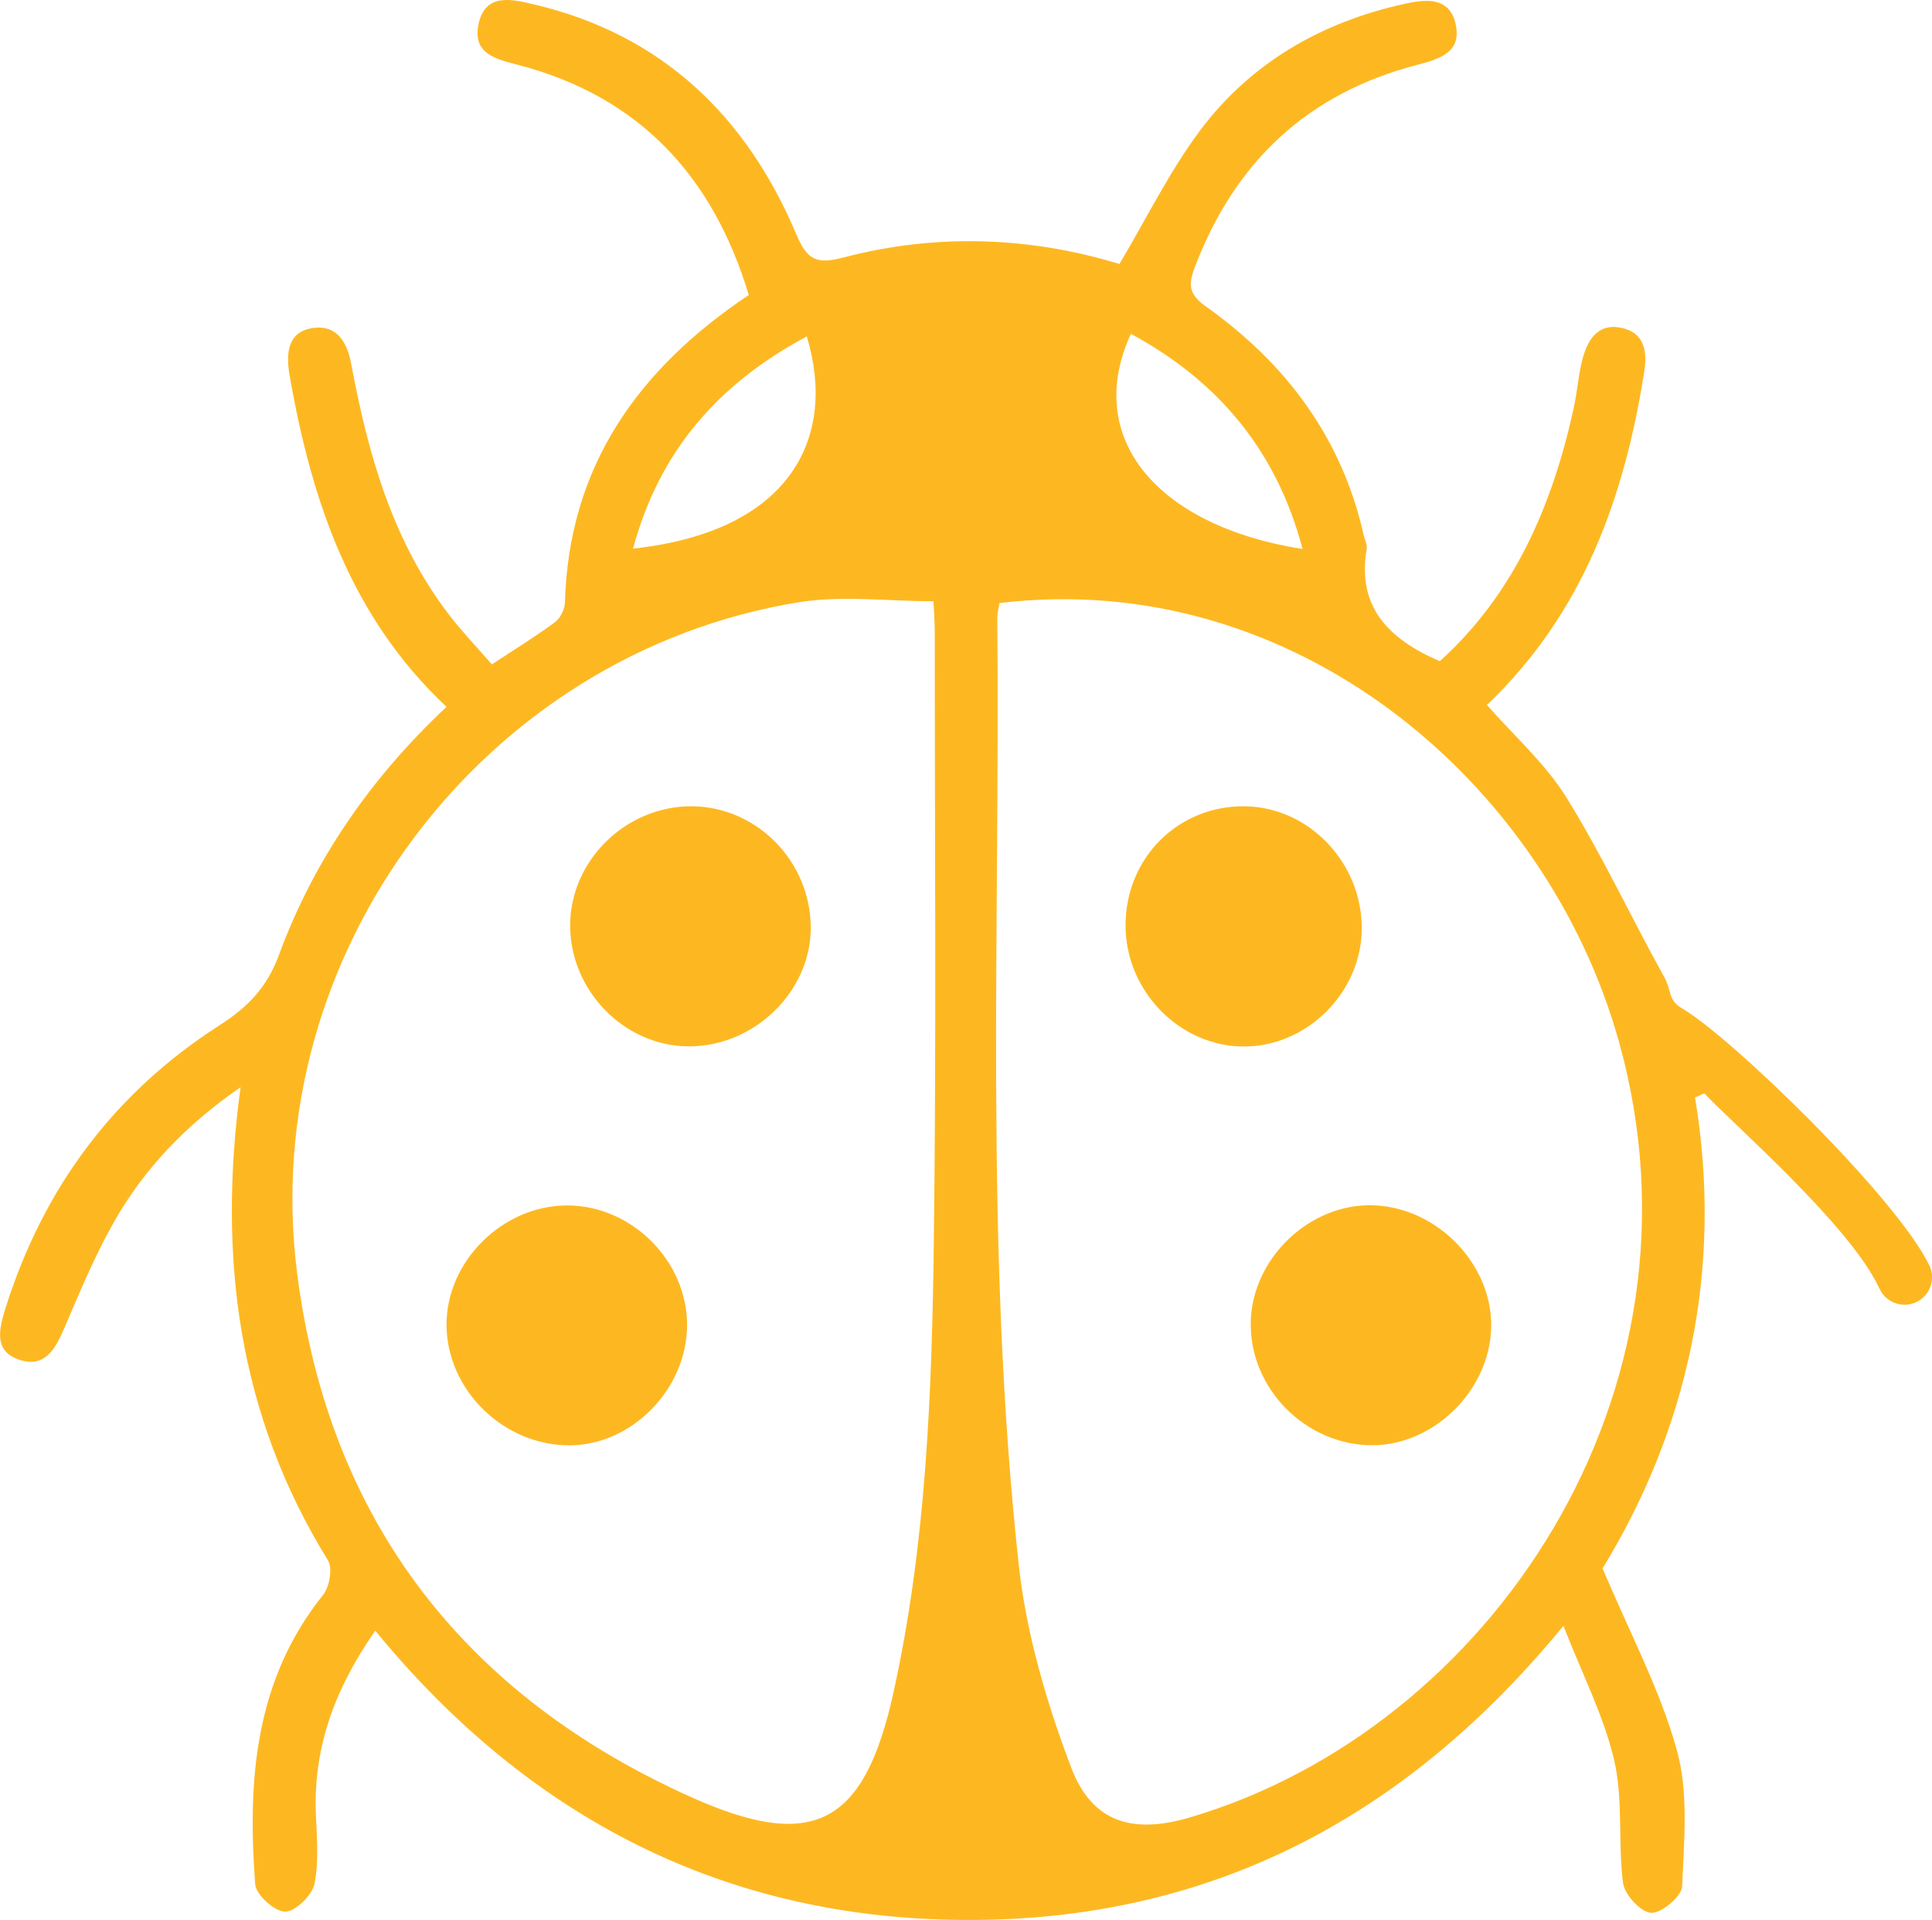 <?xml version="1.0" encoding="UTF-8"?>
<svg id="Layer_2" xmlns="http://www.w3.org/2000/svg" viewBox="0 0 281.11 279.42">
  <defs>
    <style>
      .cls-1 {
        fill: #fdb821;
      }
    </style>
  </defs>
  <g id="Layer_1-2" data-name="Layer_1">
    <path class="cls-1" d="M273.46,187.54c-4.12-9.11-21.81-24.43-25.47-28.42-.45.2-.9.4-1.36.6,4.19,25.27-1.2,48.49-13.45,68.53,3.98,9.46,8.38,17.69,10.81,26.47,1.72,6.22,1.04,13.2.76,19.81-.06,1.45-2.98,3.92-4.5,3.85-1.48-.06-3.87-2.63-4.09-4.33-.77-5.9.04-12.09-1.28-17.81-1.49-6.46-4.64-12.54-7.4-19.63-23.22,28.33-51.86,42.96-87.02,42.81-34.96-.15-63.46-14.8-85.86-42.1-5.62,8.04-8.97,16.56-8.65,26.36.12,3.5.49,7.09-.19,10.46-.34,1.68-2.78,4.07-4.27,4.07-1.52,0-4.25-2.45-4.36-3.99-1.12-15.01-.13-29.61,9.88-42.11.94-1.17,1.41-3.9.7-5.04-13.01-21.07-16.08-43.96-12.71-68.84-7.97,5.49-14.07,11.9-18.5,19.75-2.75,4.88-4.92,10.11-7.13,15.27-1.27,2.96-2.76,5.81-6.4,4.69-3.82-1.18-3.2-4.26-2.21-7.43,5.48-17.5,15.74-31.39,31.17-41.29,4.05-2.6,6.89-5.45,8.64-10.2,5.12-13.92,13.45-25.88,24.4-36.15-14-13.13-19.66-30.1-22.83-48.22-.56-3.19-.34-6.5,3.59-6.94,3.23-.36,4.75,1.94,5.37,5.25,2.45,13.12,6.01,25.88,14.38,36.69,1.82,2.36,3.9,4.52,6.09,7.04,3.2-2.11,6.27-4,9.17-6.13.8-.59,1.43-1.9,1.46-2.89.56-19.84,10.67-33.98,26.75-44.74-5.22-17.3-15.94-28.9-33.58-33.49-3.31-.86-6.57-1.65-5.77-5.8.93-4.8,4.96-3.73,8.09-3,18.6,4.38,30.89,16.22,38.17,33.45,1.56,3.68,2.88,4.43,6.8,3.4,13.61-3.59,27.28-3.02,40.22.93,3.98-6.7,7.27-13.43,11.66-19.33,7.41-9.95,17.73-15.87,29.82-18.53,2.94-.65,6.47-1.11,7.41,2.83.99,4.16-2.19,5.17-5.53,6.04-15.99,4.14-26.63,14.17-32.44,29.59-1.02,2.72-.62,3.96,1.74,5.64,11.63,8.28,19.73,19.11,22.89,33.27.14.65.53,1.33.43,1.93-1.46,8.48,3.18,13.14,10.63,16.37,10.8-9.75,16.37-22.62,19.48-36.81.5-2.27.66-4.61,1.21-6.86.72-2.93,2.18-5.59,5.74-4.85,3.18.66,3.81,3.2,3.34,6.25-2.88,18.43-8.94,35.35-22.91,48.63,3.94,4.5,8.51,8.53,11.58,13.49,5.21,8.4,9.4,17.43,14.2,26.08,1.21,2.18.5,3.37,2.64,4.61,7.19,4.2,31.18,27.51,35.95,37.38.91,1.89.21,4.16-1.61,5.2h0c-2.05,1.17-4.66.34-5.63-1.81ZM145.43,87.75c-.14.89-.33,1.52-.32,2.15.41,45.93-1.88,91.94,3.11,137.74,1.09,10.05,4.04,20.12,7.64,29.6,3.03,7.97,8.91,9.71,17.19,7.28,43.63-12.82,76.86-61.87,62.47-113.06-10.61-37.74-47.27-68.84-90.07-63.7ZM135.82,87.5c-6.68,0-13.26-.87-19.54.14-45.96,7.42-79,51.24-73.04,97.72,4.61,36,24.41,61.47,57.48,76.25,17.74,7.93,25.07,3.83,29.28-15.29,4.8-21.74,5.6-43.87,5.88-65.98.37-29.49.12-59,.13-88.49,0-1.29-.11-2.59-.19-4.35ZM164.55,48.58c-6.91,14.95,3.52,27.93,24.98,31.32-3.77-14.27-12.21-24.4-24.98-31.32ZM117.39,48.96c-13.01,6.96-21.5,16.83-25.28,30.88,23.12-2.49,29.69-16.34,25.28-30.88Z"/>
    <path class="cls-1" d="M181.98,192.5c.15-9.33,8.55-17.39,17.83-17.09,9.35.29,17.41,8.68,17.16,17.84-.25,9.13-8.37,17.11-17.37,17.08-9.64-.04-17.77-8.27-17.61-17.82Z"/>
    <path class="cls-1" d="M198.14,135.12c-.02,9.25-7.91,17.17-17.12,17.18-9.35.02-17.26-8.07-17.25-17.63.01-9.81,7.64-17.43,17.33-17.33,9.31.1,17.06,8.18,17.04,17.78Z"/>
    <path class="cls-1" d="M117.97,134.97c.02,9.32-8.18,17.32-17.74,17.31-9.39-.01-17.32-8.13-17.27-17.68.05-9.41,8.13-17.3,17.68-17.26,9.46.04,17.31,8.03,17.32,17.63Z"/>
    <path class="cls-1" d="M99.97,192.91c-.05,9.22-7.95,17.33-16.97,17.43-9.64.1-17.97-7.98-18.03-17.49-.05-9.26,8.16-17.42,17.54-17.42,9.42,0,17.51,8.1,17.46,17.48Z"/>
  </g>
</svg>